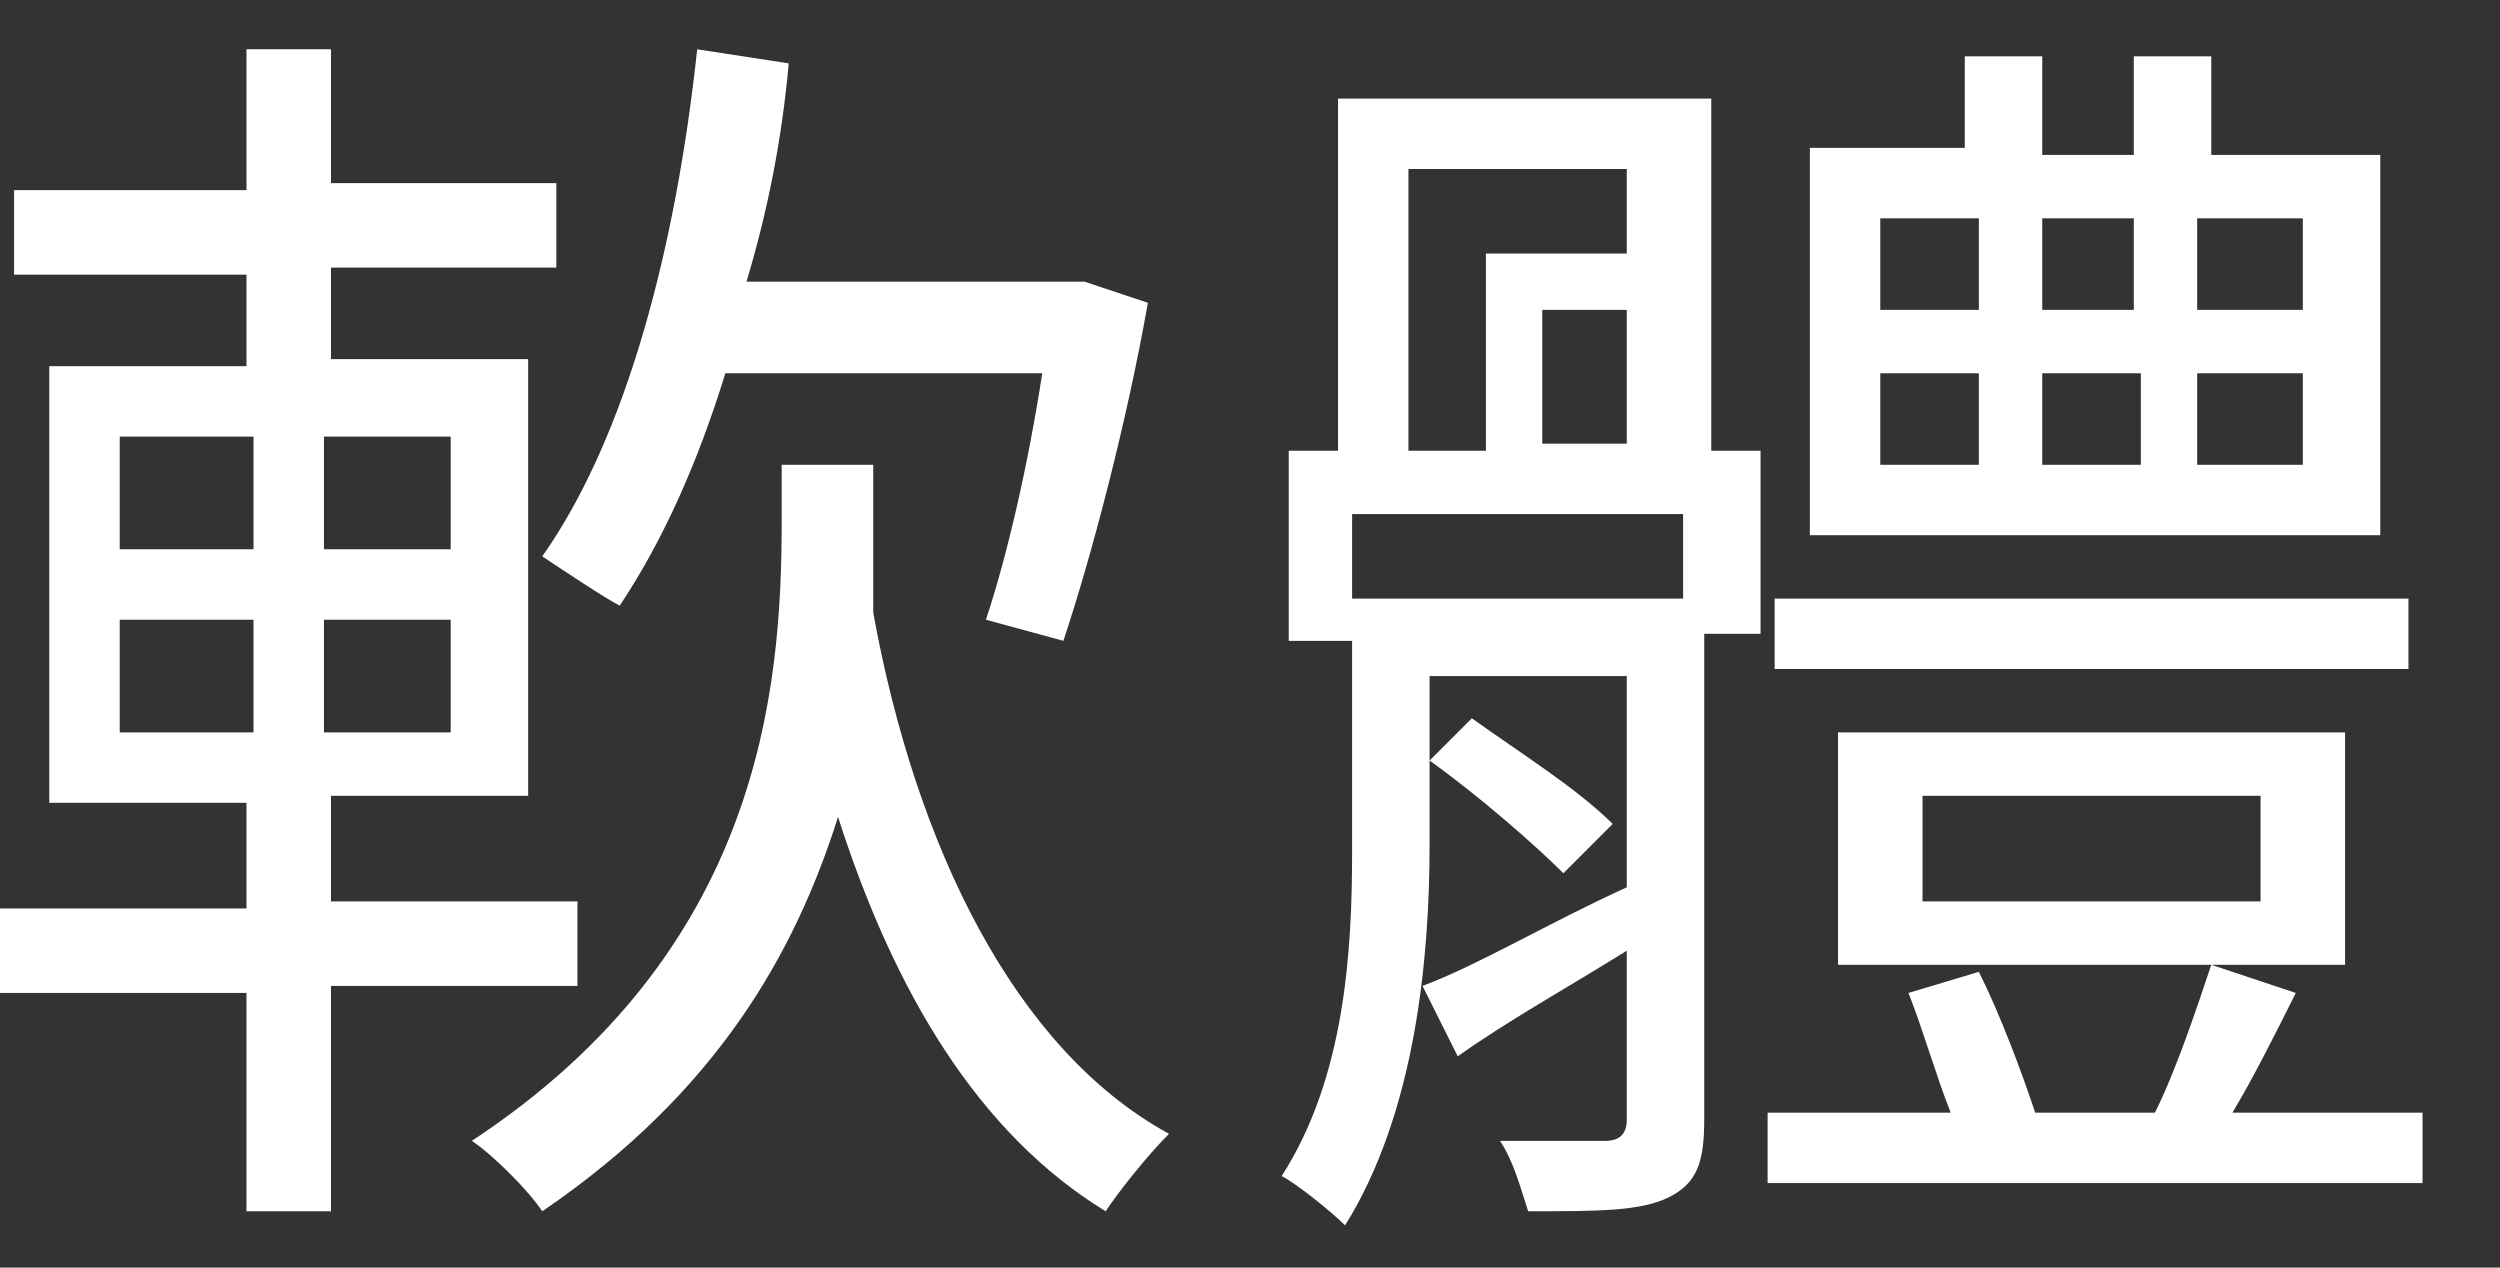 <?xml version="1.0" encoding="utf-8"?>
<!-- Generator: Adobe Illustrator 25.2.3, SVG Export Plug-In . SVG Version: 6.00 Build 0)  -->
<svg version="1.1" id="Layer_1" xmlns="http://www.w3.org/2000/svg" xmlns:xlink="http://www.w3.org/1999/xlink" x="0px" y="0px"
	 viewBox="0 0 35.5 18" style="enable-background:new 0 0 35.5 18;" xml:space="preserve">
<rect x="0" y="0" width="35.5" height="18" fill="#333333" stroke="none"/>
<style type="text/css">
	.st0{fill:#FFFFFF;}
</style>
<g>
	<g>
		<path class="st0" d="M4.7,14.1v3.1H3.5v-3.1H0v-1.2h3.5v-1.5H0.7V5.2h2.8V3.9H0.2V2.7h3.3V0.7h1.2v1.9h3.2v1.2H4.7v1.3h2.8v6.2
			H4.7v1.5h3.5v1.2H4.7z M1.7,7.8h1.9V6.2H1.7V7.8z M1.7,10.4h1.9V8.8H1.7V10.4z M6.4,6.2H4.6v1.6h1.8V6.2z M6.4,8.8H4.6v1.6h1.8
			V8.8z M16.6,16.1c-0.3,0.3-0.7,0.8-0.9,1.1c-1.8-1.1-3-3.1-3.8-5.6c-0.6,1.9-1.7,3.9-4.2,5.6c-0.2-0.3-0.7-0.8-1-1
			c4.1-2.7,4.4-6.4,4.4-8.8V6.6h1.3v0.8c0,0.4,0,0.9,0,1.3C13,12,14.4,14.9,16.6,16.1z M10.3,5.3C9.9,6.6,9.4,7.7,8.8,8.6
			C8.6,8.5,8,8.1,7.7,7.9c1.2-1.7,1.9-4.4,2.2-7.2l1.3,0.2C11.1,2,10.9,3,10.6,4h4.5L15.4,4l0.9,0.3c-0.3,1.7-0.8,3.6-1.2,4.8
			L14,8.8c0.3-0.9,0.6-2.2,0.8-3.5H10.3z"/>
		<path class="st0" d="M24.2,6.4H25v2.6h-0.8v6.9c0,0.6-0.1,0.9-0.5,1.1c-0.4,0.2-1,0.2-2,0.2c-0.1-0.3-0.2-0.7-0.4-1
			c0.7,0,1.3,0,1.5,0c0.2,0,0.3-0.1,0.3-0.3v-2.4c-0.8,0.5-1.7,1-2.4,1.5l-0.5-1c0.8-0.3,1.8-0.9,2.9-1.4v-3h-2.8v2.4
			c0,1.6-0.2,3.8-1.2,5.4c-0.2-0.2-0.7-0.6-0.9-0.7c0.9-1.4,1-3.2,1-4.6v-3h-0.9V6.4h0.7v-5h5.3V6.4z M23.9,7.3h-4.7v1.2h4.7V7.3z
			 M20,6.4h1.1V3.6h2V2.4H20V6.4z M22.2,12.4c-0.4-0.4-1.2-1.1-1.9-1.6l0.6-0.6c0.7,0.5,1.5,1,2,1.5L22.2,12.4z M23.1,6.4V4.4h-1.2
			v1.9H23.1z M34.4,15.8v1h-9.3v-1h2.6c-0.2-0.5-0.4-1.2-0.6-1.7l1-0.3c0.3,0.6,0.6,1.4,0.8,2h1.7c0.3-0.6,0.6-1.5,0.8-2.1l1.2,0.4
			c-0.3,0.6-0.6,1.2-0.9,1.7H34.4z M34.2,9.5h-9v-1h9V9.5z M33.8,7.6h-8.1V2.1h2.2V0.8H29v1.4h1.3V0.8h1.1v1.4h2.4V7.6z M26.1,13.7
			v-3.3h7.2v3.3H26.1z M26.7,4.4h1.4V3.1h-1.4V4.4z M26.7,6.6h1.4V5.3h-1.4V6.6z M27.3,12.8h4.8v-1.5h-4.8V12.8z M30.3,4.4V3.1H29
			v1.3H30.3z M29,5.3v1.3h1.4V5.3H29z M32.7,3.1h-1.5v1.3h1.5V3.1z M32.7,5.3h-1.5v1.3h1.5V5.3z"/>
	</g>
</g>
</svg>
